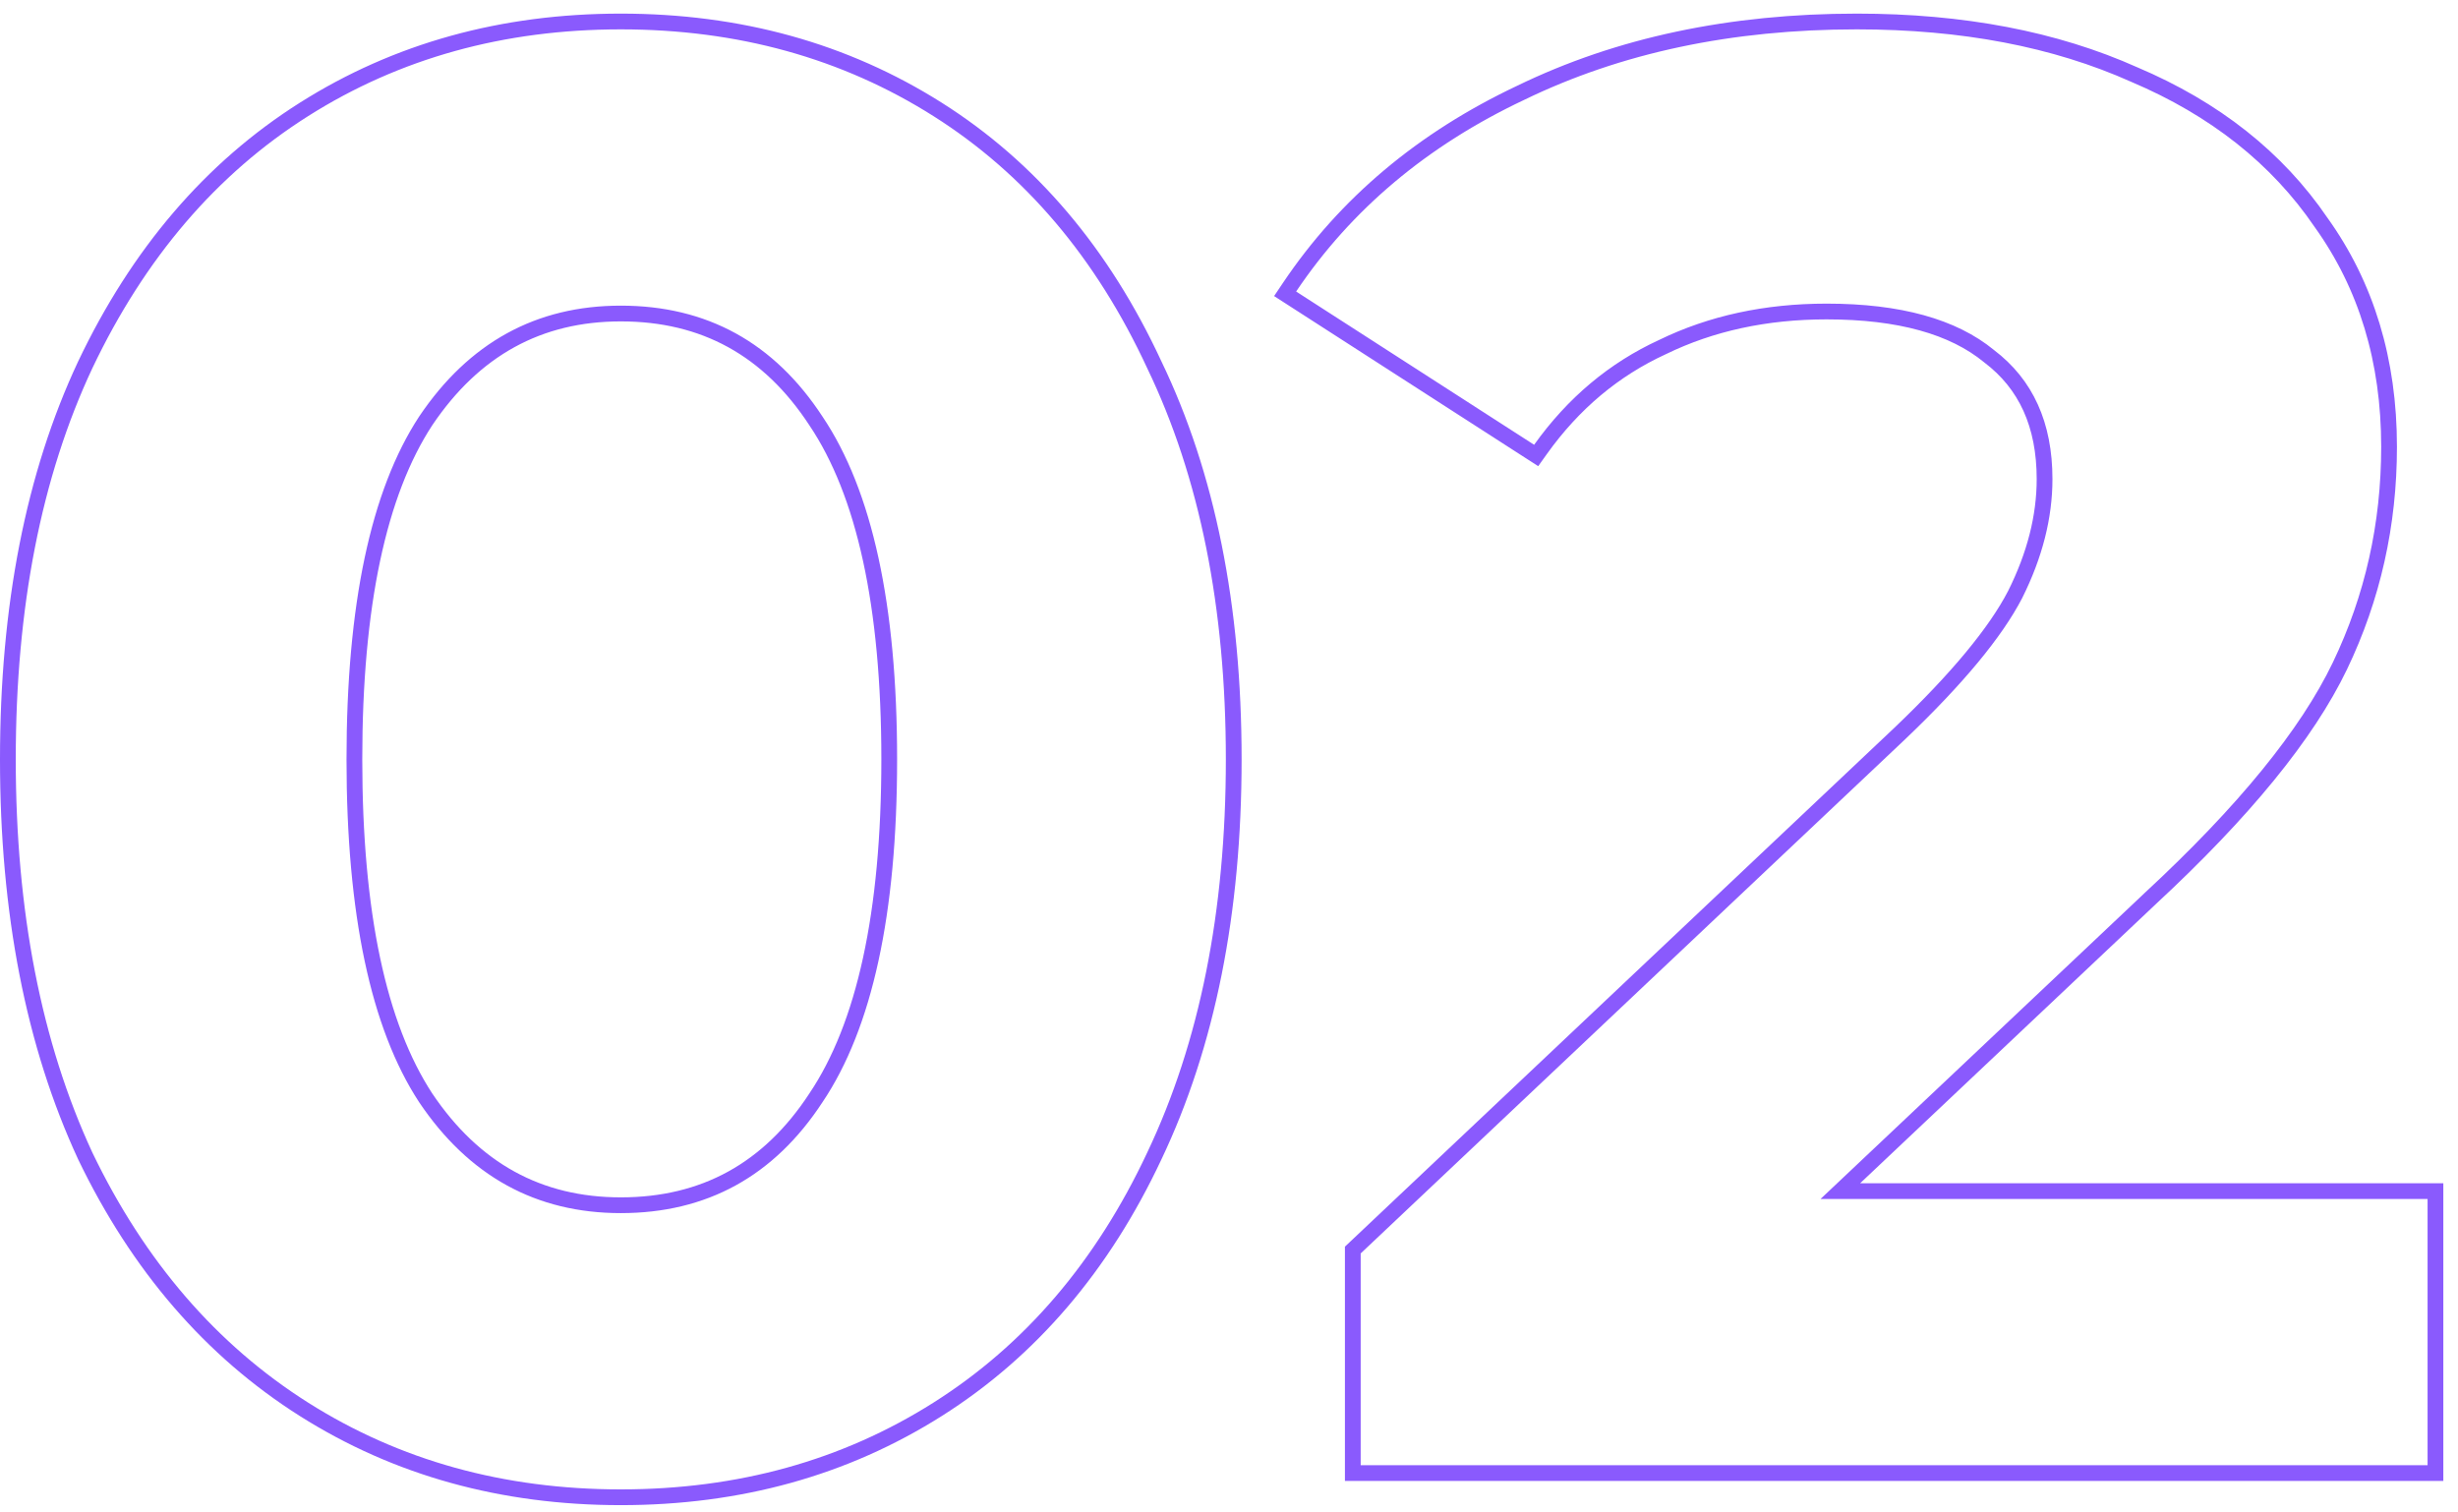 <?xml version="1.0" encoding="UTF-8"?> <svg xmlns="http://www.w3.org/2000/svg" width="156" height="96" viewBox="0 0 156 96" fill="none"> <path d="M5.41 73.37L5.413 73.377C8.777 80.363 13.402 85.729 19.293 89.454C25.182 93.178 31.889 95.036 39.4 95.036C46.911 95.036 53.618 93.178 59.507 89.454C65.399 85.729 69.981 80.361 73.26 73.374C76.626 66.295 78.3 57.899 78.3 48.2C78.3 38.502 76.627 30.148 73.26 23.154C69.982 16.082 65.4 10.671 59.507 6.945C53.618 3.221 46.911 1.364 39.4 1.364C31.889 1.364 25.182 3.221 19.293 6.945C13.4 10.671 8.776 16.082 5.412 23.153L5.411 23.155C2.13 30.149 0.5 38.502 0.5 48.2C0.5 57.897 2.131 66.292 5.41 73.37ZM51.782 26.714L51.782 26.714L51.785 26.719C54.859 31.289 56.436 38.421 56.436 48.2C56.436 57.978 54.859 65.111 51.785 69.681L51.782 69.686C48.799 74.243 44.687 76.5 39.4 76.5C34.201 76.5 30.087 74.245 27.017 69.683C24.026 65.112 22.492 57.978 22.492 48.2C22.492 38.422 24.026 31.288 27.017 26.716C30.087 22.154 34.202 19.9 39.4 19.9C44.687 19.9 48.799 22.157 51.782 26.714ZM154.569 76.104V75.604H154.069H116.799L136.489 57.014C136.489 57.014 136.49 57.014 136.49 57.013C142.396 51.535 146.416 46.621 148.504 42.272C150.585 37.936 151.625 33.297 151.625 28.36C151.625 22.894 150.192 18.14 147.311 14.121C144.521 10.025 140.56 6.898 135.453 4.733C130.427 2.482 124.554 1.364 117.845 1.364C109.847 1.364 102.731 2.869 96.509 5.893C90.292 8.829 85.399 12.939 81.846 18.225L81.562 18.648L81.99 18.924L97.094 28.652L97.495 28.91L97.772 28.522C99.858 25.602 102.436 23.442 105.51 22.03L105.51 22.03L105.52 22.025C108.601 20.526 112.066 19.772 115.925 19.772C120.56 19.772 123.968 20.743 126.232 22.602L126.239 22.608L126.247 22.614C128.577 24.381 129.761 26.953 129.761 30.408C129.761 32.792 129.145 35.233 127.895 37.733C126.653 40.133 124.227 43.072 120.573 46.557C120.573 46.557 120.572 46.558 120.572 46.558L86.014 79.196L85.857 79.344V79.56V93V93.5H86.357H154.069H154.569V93V76.104Z" stroke="#8A5AFD"></path> </svg> 
